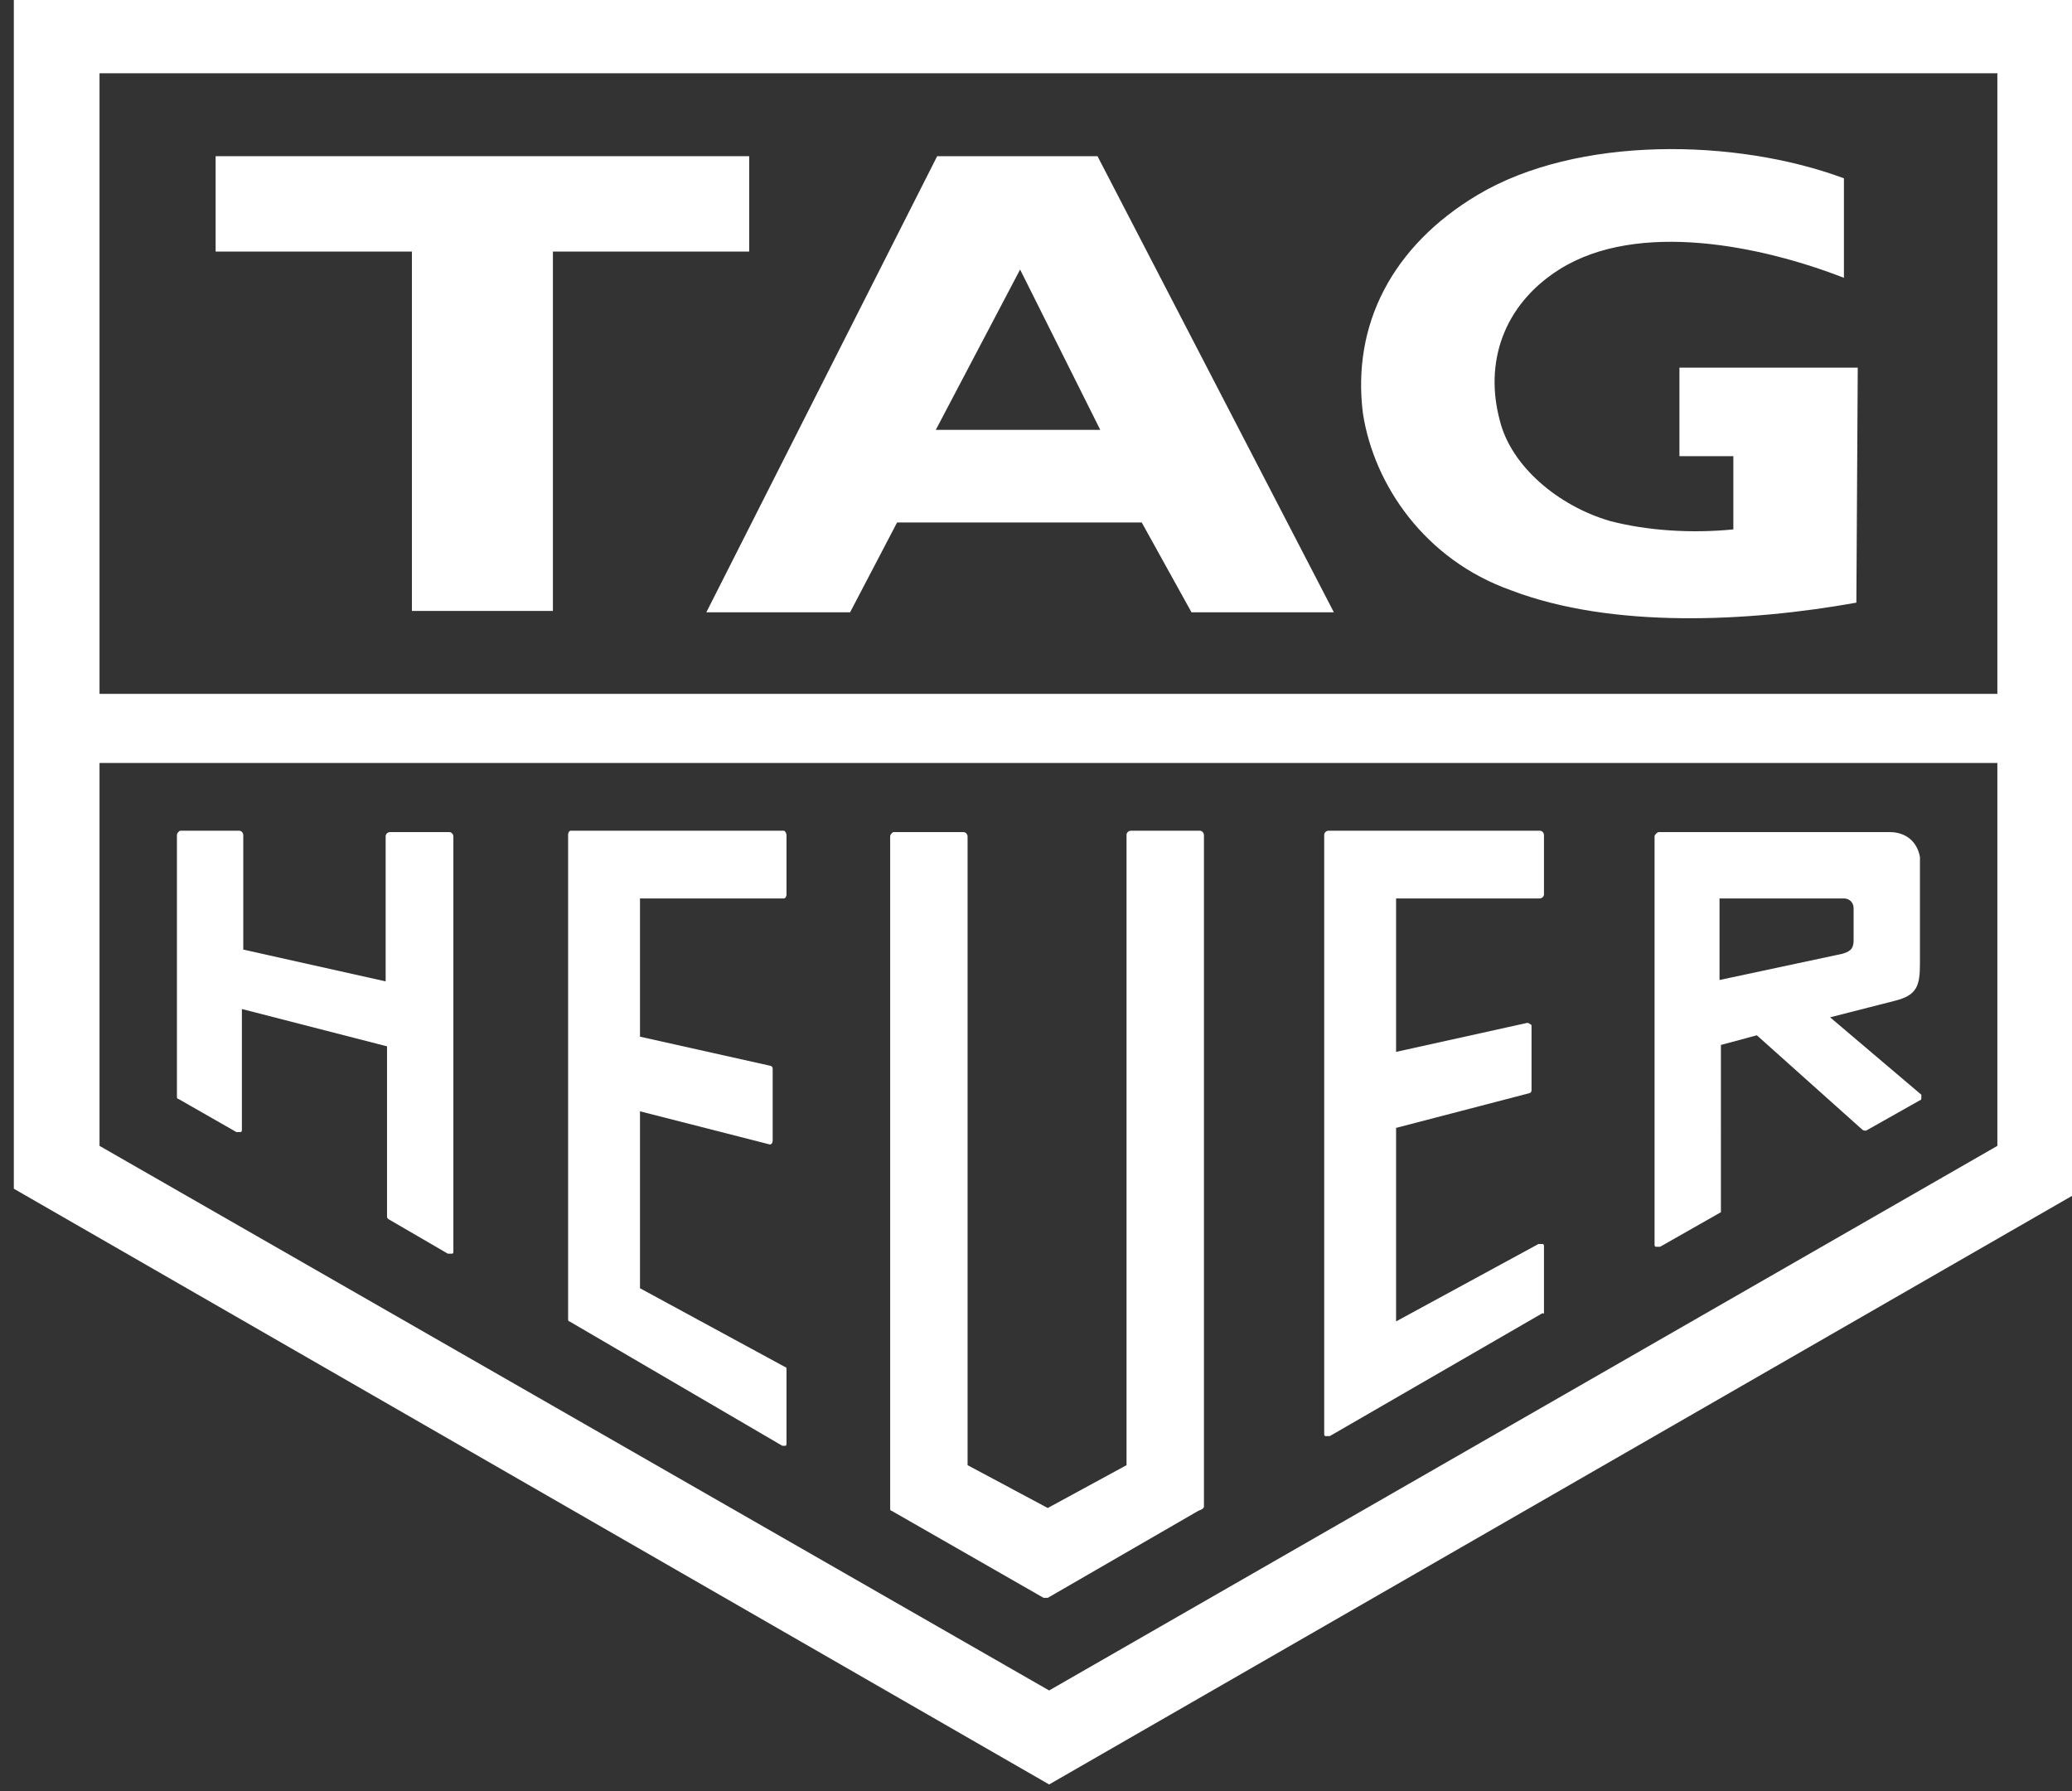 <svg xmlns="http://www.w3.org/2000/svg" xmlns:xlink="http://www.w3.org/1999/xlink" id="Calque_1" x="0px" y="0px" viewBox="0 0 149.9 129.6" style="enable-background:new 0 0 149.9 129.6;" xml:space="preserve">
<rect x="0" y="0" width="149.9" height="129.6" fill="#333333" stroke="none"/>
<style type="text/css">
	.st0{fill:#FFFFFF;}
	.st1{fill-rule:evenodd;clip-rule:evenodd;fill:#FFFFFF;}
</style>
<g>
	<path class="st0" d="M1-0.4l0,86.4l74.9,43.1l74.9-43.1V-0.3L1-0.4z M144.5,82.9l-68.6,39.4L7.2,82.9V55.2h137.3V82.9z M144.5,50.2   H7.2V5.3l137.3,0V50.2z"></path>
	<path class="st0" d="M87.1,109l0-48.6c0-0.1-0.1-0.3-0.3-0.3h-5c-0.1,0-0.3,0.1-0.3,0.3v45.6l-5.7,3.1l-5.8-3.1V60.5   c0-0.1-0.1-0.3-0.3-0.3h-5c-0.1,0-0.1,0-0.2,0.1c0,0-0.1,0.1-0.1,0.2l0,48.6c0,0.1,0,0.2,0.1,0.2l11,6.3c0.1,0,0.2,0,0.3,0   l10.9-6.3C87,109.2,87.1,109.1,87.1,109z"></path>
	<path class="st0" d="M56.6,104.6c0.1,0,0.2,0,0.2,0c0.1,0,0.1-0.1,0.1-0.2v-5.3c0-0.1,0-0.2-0.1-0.2l-10.5-5.7V80.4l9.4,2.4   c0.1,0,0.2-0.1,0.2-0.3l0-5.2c0-0.1-0.1-0.2-0.2-0.2l-9.4-2.1V65h10.4c0.1,0,0.2-0.1,0.2-0.3v-4.3c0-0.1-0.1-0.3-0.2-0.3H41.3   c-0.1,0-0.2,0.1-0.2,0.3v35c0,0.1,0,0.2,0.1,0.2L56.6,104.6z"></path>
	<path class="st0" d="M111.7,94.9v-4.7c0-0.1,0-0.2-0.1-0.2c-0.1,0-0.2,0-0.3,0l-10.3,5.6v-14l9.6-2.5c0.1,0,0.2-0.1,0.2-0.2v-4.6   c0-0.1,0-0.2-0.1-0.2c0,0-0.1-0.1-0.2-0.1l-9.5,2.1V65h10.4c0.1,0,0.3-0.1,0.3-0.3v-4.3c0-0.1-0.1-0.3-0.3-0.3H96.1   c-0.1,0-0.3,0.1-0.3,0.3v43.3c0,0.1,0,0.2,0.1,0.2c0.1,0,0.2,0,0.3,0l15.4-8.9C111.7,95.1,111.7,95,111.7,94.9z"></path>
	<path class="st0" d="M28.1,88.2l4.3,2.5c0.1,0,0.2,0,0.3,0c0.1,0,0.1-0.1,0.1-0.2l0-30c0-0.1-0.1-0.3-0.3-0.3h-4.3   c-0.1,0-0.3,0.1-0.3,0.3V71l-10.3-2.3v-8.3c0-0.1-0.1-0.3-0.3-0.3h-4.2c-0.1,0-0.1,0-0.2,0.1c0,0-0.1,0.1-0.1,0.2l0,18.9   c0,0.1,0,0.2,0.1,0.2l4.2,2.4c0.1,0,0.2,0,0.3,0c0.1,0,0.1-0.1,0.1-0.2v-8.7L28,75.7V88C28,88.1,28,88.1,28.1,88.2z"></path>
	<path class="st0" d="M119.8,90.2c0.1,0,0.2,0,0.3,0l4.4-2.5c0,0,0,0,0-0.1V75.6l2.6-0.7l7.6,6.8c0.1,0.1,0.2,0.1,0.3,0.1l3.9-2.2   c0.1,0,0.1-0.1,0.1-0.2c0-0.1,0-0.1,0-0.2l-6.6-5.6l4.7-1.2c1.6-0.4,1.8-1.1,1.8-2.7l0-7.7c-0.2-1.1-1-1.8-2.2-1.8   c-0.1,0-0.1,0-0.2,0l-16.5,0c-0.1,0-0.3,0.2-0.3,0.3l0,29.5C119.7,90.1,119.7,90.2,119.8,90.2z M124.5,65l8.9,0   c0.4,0,0.7,0.3,0.7,0.7V68c0,0.5-0.1,0.8-0.8,1l-8.9,1.9V65z"></path>
	<g>
		<g>
			<polygon class="st1" points="40,44.2 40,18.2 54.2,18.2 54.2,11.3 15.6,11.3 15.6,18.2 29.8,18.2 29.8,44.2 40,44.2 40,44.2         "></polygon>
		</g>
		<g>
			<path class="st1" d="M134.3,43.6c-7.8,1.4-17.7,1.9-25-0.9c-6.2-2.2-9.9-7.6-10.7-12.8c-0.8-6.4,2.1-12.1,8.3-15.8     c7.2-4.3,18.7-4.1,26.5-1.2l0,0v7.2c-5.9-2.3-14.9-4.2-20.6-0.6c-4.1,2.6-5.4,6.8-4.3,10.9c0.8,3.3,4.2,6.2,8,7.3     c2.7,0.7,5.9,0.9,8.9,0.6l0,0V33l-3.9,0v-6.4h12.9L134.3,43.6z"></path>
		</g>
		<g>
			<path class="st1" d="M64.9,37.8l-3.4,6.5H51.1l16.7-33h11.6l17.1,33H86.2l-3.6-6.5H64.9L64.9,37.8L64.9,37.8z M73.8,19.5     l-6.1,11.6h11.9L73.8,19.5z"></path>
		</g>
	</g>
</g>
</svg>